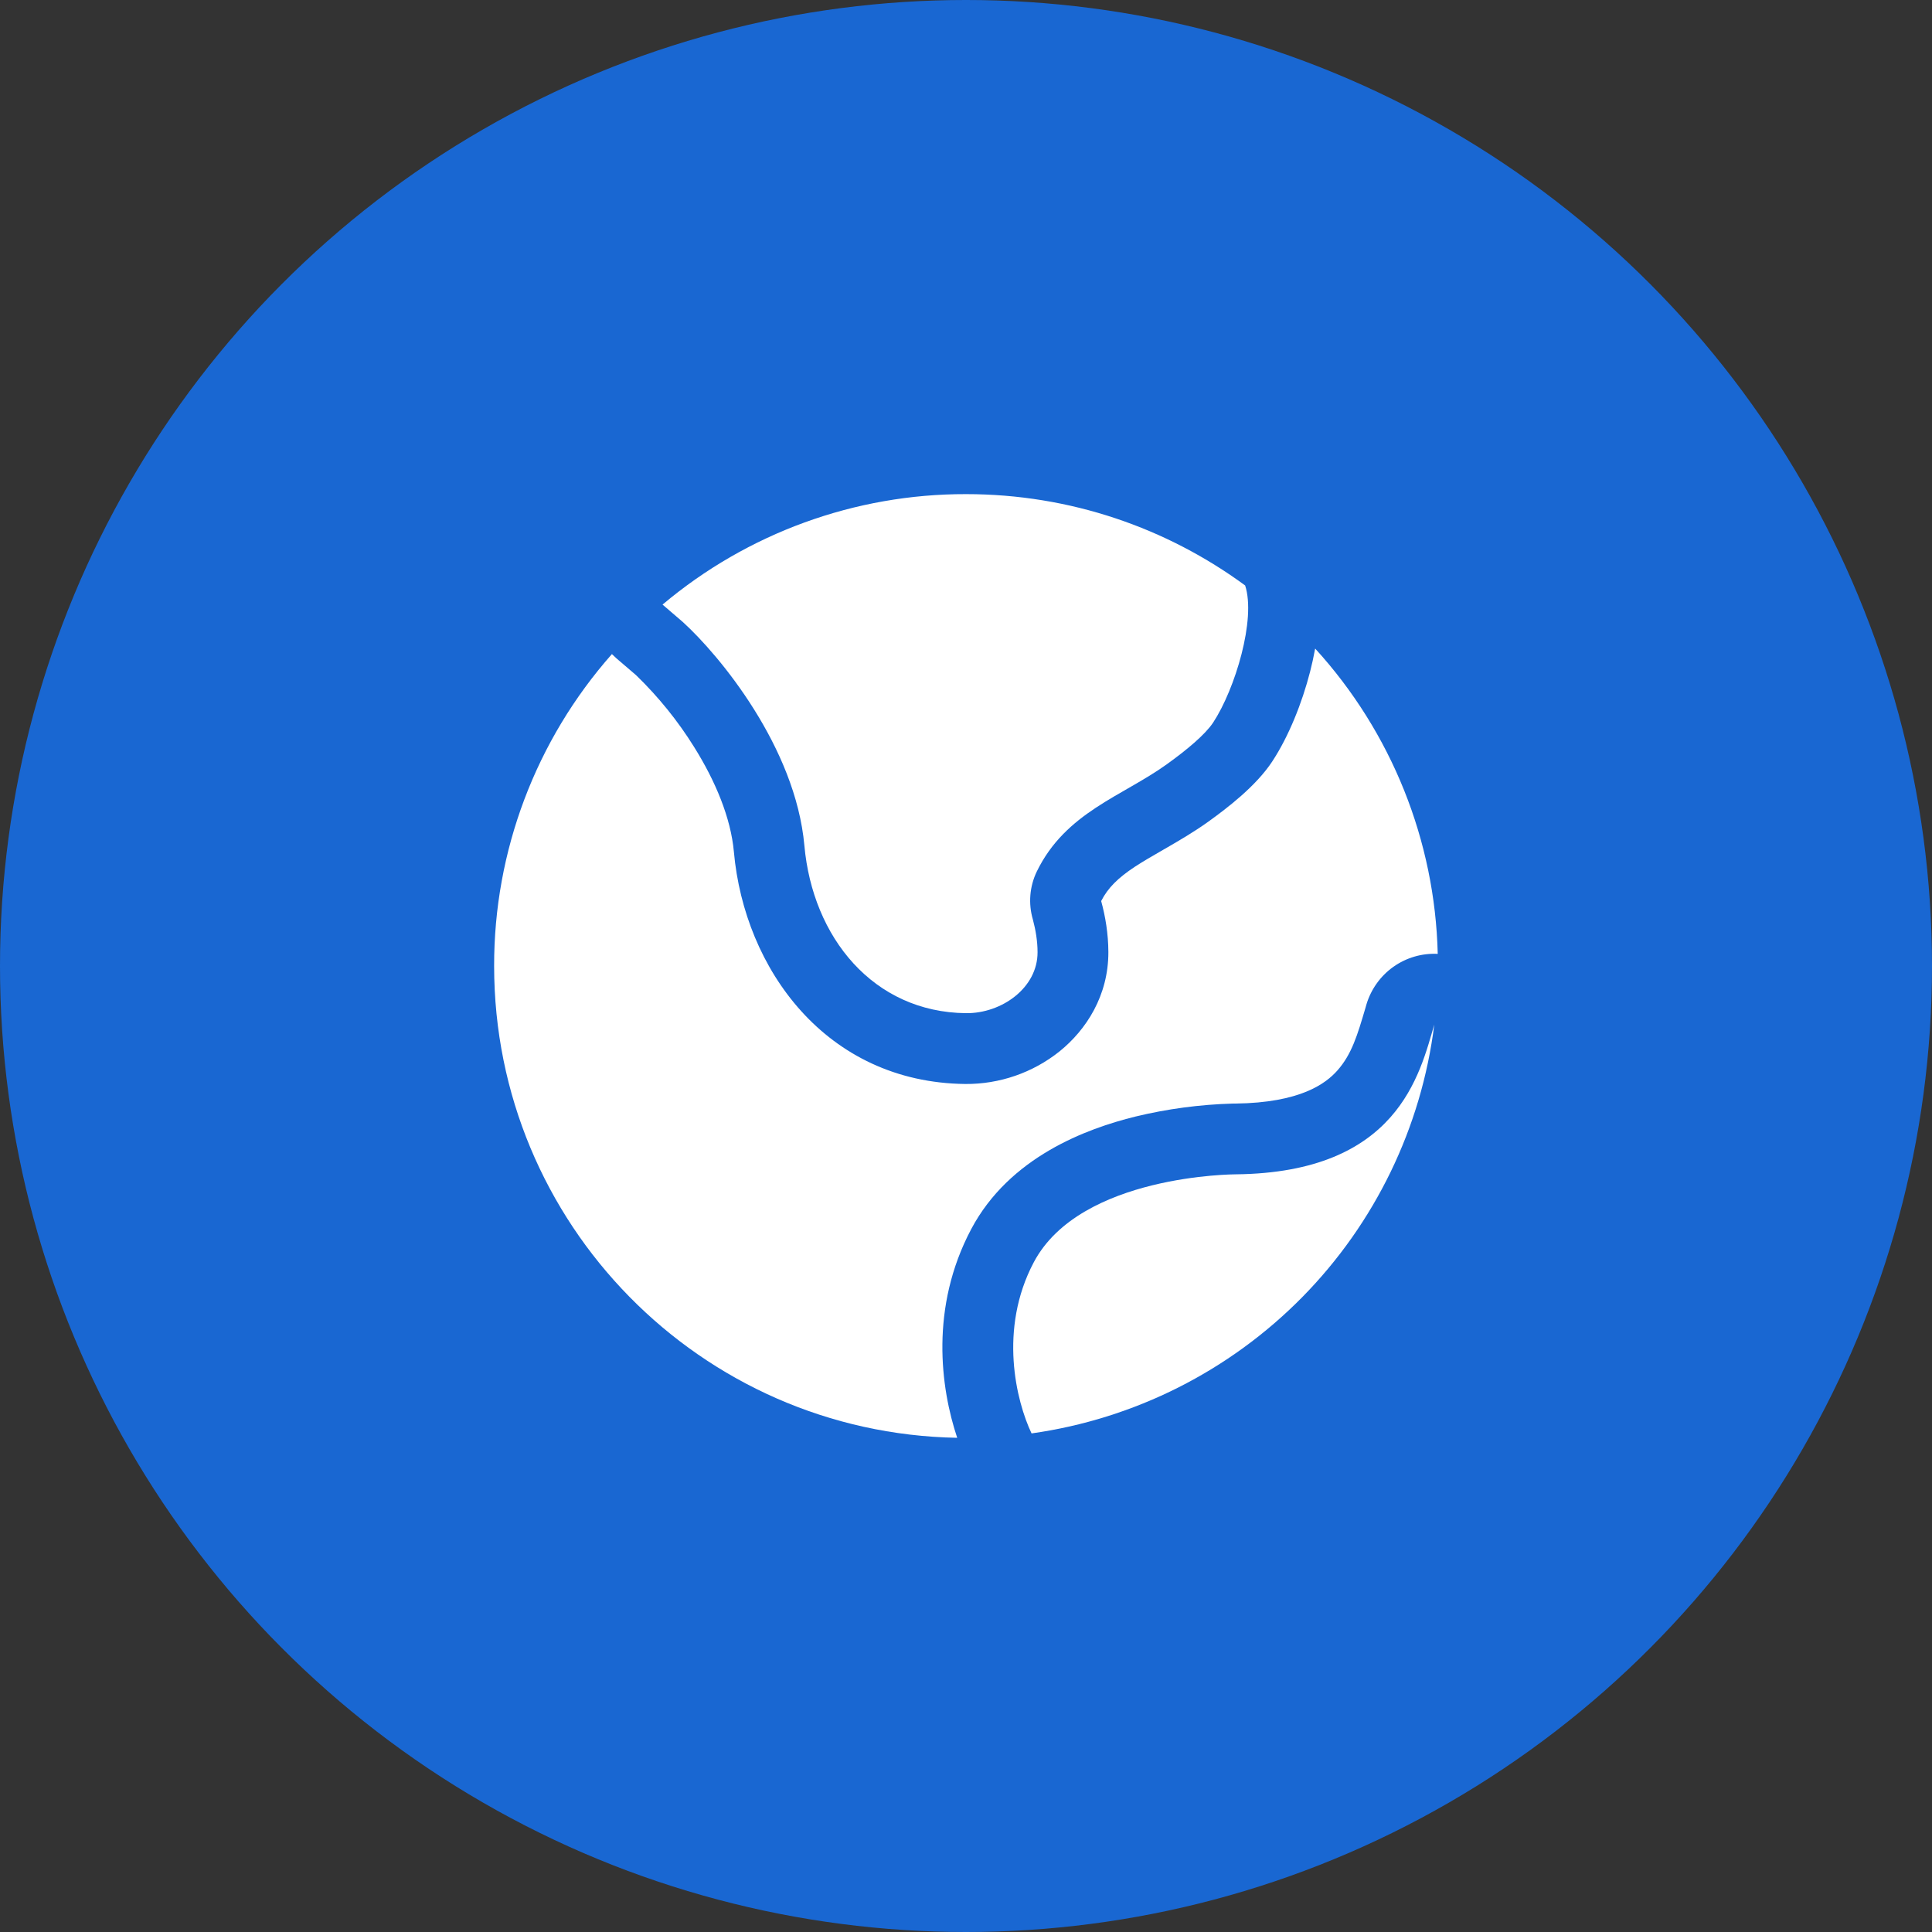 <?xml version="1.0" encoding="UTF-8"?> <svg xmlns="http://www.w3.org/2000/svg" width="29" height="29" viewBox="0 0 29 29" fill="none"><rect x="0" y="0" width="29" height="29" fill="#333333" stroke="none"/><circle cx="14.5" cy="14.5" r="14.5" fill="#1967D2"></circle><path d="M15.518 18.946C16.218 17.627 18.55 17.627 18.55 17.627C20.981 17.601 21.31 16.125 21.529 15.379C21.336 16.924 20.639 18.362 19.546 19.472C18.453 20.581 17.026 21.299 15.484 21.516C15.255 21.035 14.985 19.951 15.518 18.946Z" fill="white"></path><path d="M9.546 10.133L9.254 9.883C9.23 9.862 9.207 9.84 9.185 9.818C8.043 11.11 7.414 12.776 7.417 14.5C7.417 18.368 10.517 21.513 14.368 21.582C14.118 20.835 13.955 19.624 14.579 18.448C15.153 17.367 16.308 16.941 17.043 16.76C17.522 16.644 18.012 16.579 18.504 16.565H18.542C19.52 16.553 19.9 16.265 20.075 16.068C20.291 15.824 20.376 15.535 20.495 15.132L20.51 15.079C20.578 14.851 20.72 14.651 20.914 14.513C21.108 14.375 21.343 14.306 21.581 14.318C21.54 12.619 20.887 10.991 19.741 9.735C19.718 9.86 19.692 9.978 19.665 10.082C19.545 10.55 19.344 11.055 19.096 11.431C18.854 11.799 18.424 12.127 18.138 12.333C17.922 12.488 17.701 12.616 17.52 12.721L17.454 12.759C17.29 12.853 17.16 12.929 17.035 13.01C16.783 13.177 16.631 13.325 16.529 13.525C16.592 13.754 16.636 14.016 16.637 14.29C16.639 14.944 16.304 15.459 15.905 15.781C15.504 16.102 15.003 16.275 14.489 16.271C12.399 16.248 11.174 14.543 11.016 12.787C10.97 12.277 10.74 11.726 10.419 11.213C10.174 10.819 9.88 10.456 9.546 10.133Z" fill="white"></path><path d="M12.074 12.692C11.941 11.216 10.803 9.84 10.25 9.337L9.945 9.075C11.22 8.002 12.834 7.414 14.5 7.417C16.068 7.417 17.517 7.927 18.69 8.788C18.856 9.292 18.54 10.344 18.209 10.847C18.088 11.028 17.816 11.255 17.517 11.47C16.845 11.954 15.995 12.192 15.562 13.083C15.454 13.308 15.434 13.564 15.504 13.803C15.546 13.959 15.574 14.128 15.574 14.293C15.576 14.828 15.035 15.214 14.5 15.208C13.109 15.194 12.198 14.072 12.074 12.692Z" fill="white"></path></svg> 